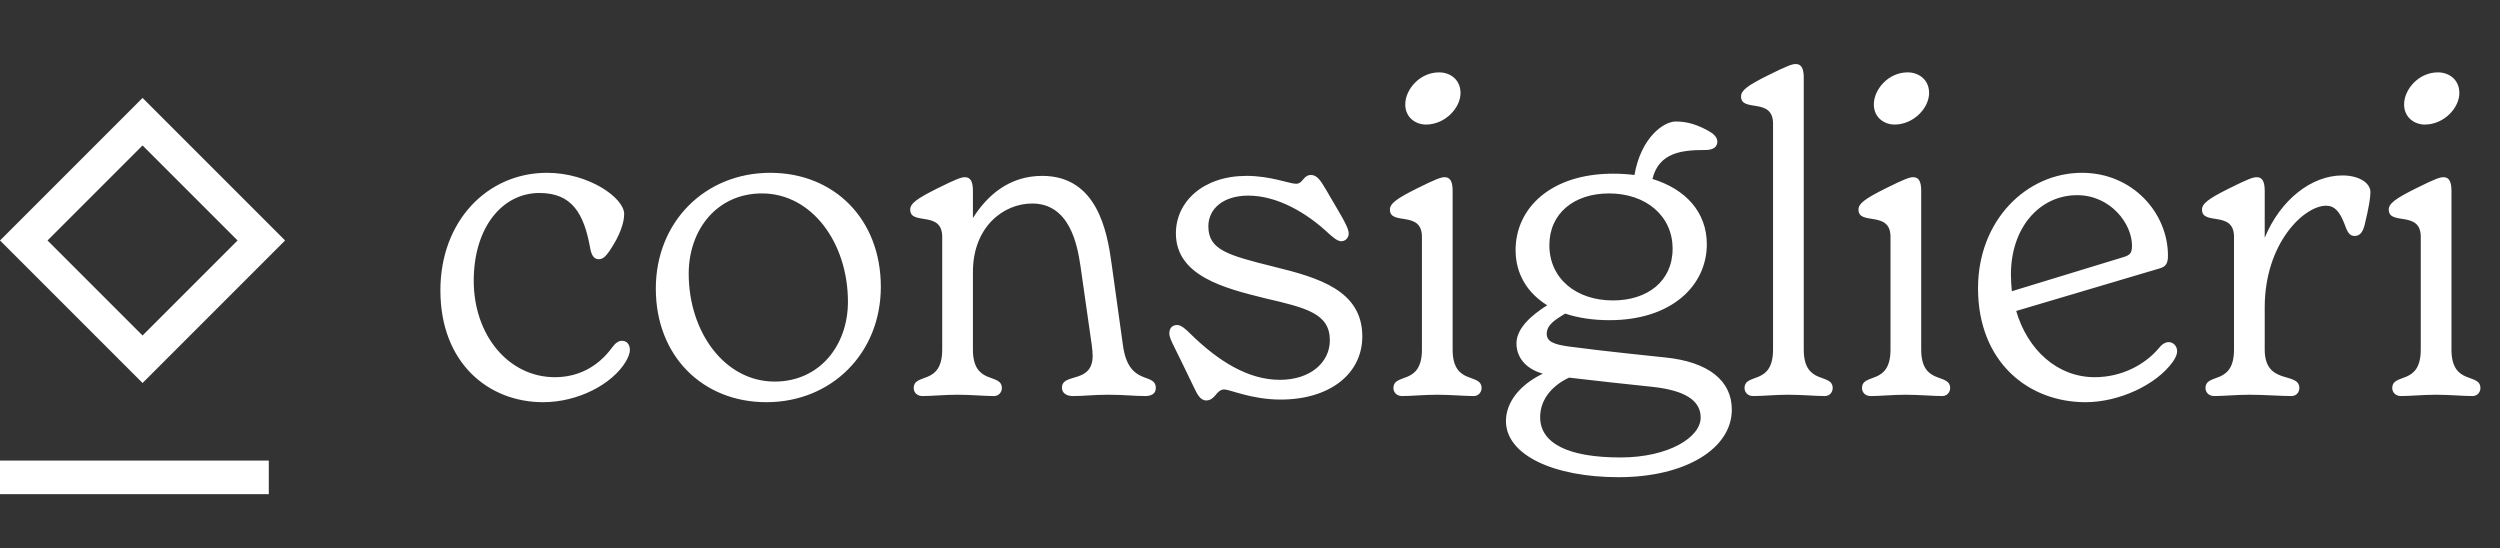 <svg width="114" height="25" viewBox="0 0 114 25" fill="none" xmlns="http://www.w3.org/2000/svg">
<rect x="0" y="0" width="114" height="25" fill="#333333" stroke="none"/>
<rect x="6.5" y="5.549" width="7.66" height="7.66" transform="rotate(45 6.5 5.549)" stroke="white" stroke-width="1.532"/>
<rect y="21.002" width="12.257" height="1.532" fill="white"/>
<path d="M24.762 18.34C26.362 18.34 27.922 17.52 28.542 16.48C28.642 16.3 28.722 16.12 28.722 15.96C28.722 15.68 28.562 15.54 28.362 15.54C28.202 15.54 28.062 15.64 27.902 15.86C27.222 16.78 26.302 17.2 25.302 17.2C23.202 17.2 21.602 15.3 21.602 12.8C21.602 10.4 22.882 8.8 24.602 8.8C26.082 8.8 26.622 9.74 26.902 11.26C26.962 11.64 27.082 11.82 27.302 11.82C27.502 11.82 27.622 11.68 27.782 11.46C28.302 10.7 28.462 10.12 28.462 9.76C28.462 9.02 26.842 7.88 24.942 7.88C22.222 7.88 20.082 10.08 20.082 13.24C20.082 16.56 22.282 18.34 24.762 18.34ZM34.946 18.34C37.925 18.34 40.166 16.1 40.166 13.08C40.166 9.98 38.026 7.88 35.126 7.88C32.145 7.88 29.905 10.12 29.905 13.16C29.905 16.24 32.045 18.34 34.946 18.34ZM35.325 17.4C33.045 17.4 31.405 15.14 31.405 12.48C31.405 10.46 32.706 8.82 34.745 8.82C37.026 8.82 38.666 11.08 38.666 13.76C38.666 15.76 37.365 17.4 35.325 17.4ZM51.205 15.74L50.685 12C50.485 10.54 50.025 8.02 47.525 8.02C46.025 8.02 45.025 8.9 44.365 9.94V8.7C44.365 8.3 44.265 8.08 44.005 8.08C43.845 8.08 43.645 8.14 42.725 8.6C41.805 9.06 41.505 9.28 41.505 9.56C41.505 10.3 42.965 9.58 42.965 10.8V15.94C42.965 17.6 41.665 16.98 41.665 17.7C41.665 17.86 41.785 18.06 42.065 18.06C42.485 18.06 43.065 18 43.665 18C44.285 18 44.905 18.06 45.325 18.06C45.565 18.06 45.685 17.86 45.685 17.7C45.685 16.98 44.365 17.6 44.365 15.94V12.4C44.365 10.34 45.765 9.28 47.065 9.28C48.785 9.28 49.125 11.18 49.265 12.1L49.785 15.74C49.805 15.88 49.825 16.1 49.825 16.22C49.825 17.52 48.425 16.98 48.425 17.68C48.425 17.92 48.625 18.06 48.925 18.06C49.485 18.06 49.805 18 50.565 18C51.285 18 51.685 18.06 52.225 18.06C52.485 18.06 52.705 17.96 52.705 17.7C52.705 16.94 51.465 17.66 51.205 15.74ZM55.001 18.26C55.421 18.26 55.461 17.76 55.821 17.76C56.101 17.76 57.061 18.22 58.401 18.22C60.621 18.22 62.121 17.06 62.121 15.34C62.121 13.24 60.121 12.66 58.081 12.16C56.001 11.64 55.101 11.4 55.101 10.32C55.101 9.52 55.781 8.92 56.921 8.92C58.241 8.92 59.581 9.7 60.581 10.64C60.761 10.8 60.981 11 61.161 11C61.341 11 61.501 10.86 61.501 10.64C61.501 10.44 61.281 10.04 61.081 9.7L60.461 8.64C60.241 8.28 60.081 7.98 59.781 7.98C59.421 7.98 59.421 8.38 59.101 8.38C58.801 8.38 57.941 8.02 56.841 8.02C54.861 8.02 53.621 9.2 53.621 10.64C53.621 12.58 55.821 13.14 57.681 13.6C59.581 14.04 60.641 14.3 60.641 15.52C60.641 16.52 59.761 17.32 58.361 17.32C56.941 17.32 55.581 16.5 54.261 15.2C54.081 15.02 53.861 14.82 53.681 14.82C53.461 14.82 53.321 14.96 53.321 15.2C53.321 15.42 53.481 15.68 53.861 16.46L54.461 17.7C54.581 17.94 54.721 18.26 55.001 18.26ZM65.02 5.68C65.9 5.68 66.6 4.92 66.6 4.24C66.6 3.64 66.14 3.3 65.62 3.3C64.74 3.3 64.08 4.08 64.08 4.76C64.08 5.38 64.58 5.68 65.02 5.68ZM63.94 18.06C64.36 18.06 64.94 18 65.54 18C66.16 18 66.78 18.06 67.2 18.06C67.44 18.06 67.56 17.86 67.56 17.7C67.56 16.98 66.24 17.6 66.24 15.94V8.7C66.24 8.3 66.14 8.08 65.88 8.08C65.72 8.08 65.52 8.14 64.6 8.6C63.68 9.06 63.38 9.28 63.38 9.56C63.38 10.3 64.84 9.58 64.84 10.8V15.94C64.84 17.6 63.54 16.98 63.54 17.7C63.54 17.86 63.66 18.06 63.94 18.06ZM75.931 16.3C75.411 16.24 73.331 16.04 71.531 15.8C70.811 15.7 70.531 15.56 70.531 15.22C70.531 14.8 70.951 14.56 71.371 14.3C71.971 14.5 72.651 14.6 73.391 14.6C76.251 14.6 77.831 13 77.831 11.14C77.831 9.66 76.851 8.62 75.351 8.16C75.651 6.94 76.711 6.84 77.771 6.84C78.151 6.84 78.311 6.68 78.311 6.46C78.311 6.24 78.111 6.08 77.891 5.96C77.411 5.7 76.971 5.54 76.411 5.54C75.871 5.54 74.831 6.26 74.531 7.98C74.231 7.94 73.891 7.92 73.551 7.92C70.711 7.92 69.111 9.5 69.111 11.4C69.111 12.5 69.651 13.36 70.551 13.92C69.891 14.34 69.151 14.94 69.151 15.66C69.151 16.24 69.511 16.8 70.351 17.04C69.311 17.54 68.671 18.34 68.671 19.2C68.671 20.74 70.831 21.76 73.811 21.76C76.851 21.76 78.971 20.46 78.971 18.68C78.971 17.36 77.911 16.5 75.931 16.3ZM73.371 8.82C75.051 8.82 76.271 9.84 76.271 11.34C76.271 12.82 75.131 13.7 73.551 13.7C71.871 13.7 70.651 12.7 70.651 11.18C70.651 9.72 71.791 8.82 73.371 8.82ZM73.891 20.86C71.511 20.86 70.231 20.22 70.231 19.02C70.231 18.16 70.851 17.54 71.551 17.22C72.771 17.36 73.971 17.5 75.351 17.64C76.831 17.8 77.551 18.26 77.551 19.04C77.551 19.94 76.091 20.86 73.891 20.86ZM79.951 18.06C80.371 18.06 80.951 18 81.551 18C82.171 18 82.791 18.06 83.211 18.06C83.451 18.06 83.571 17.86 83.571 17.7C83.571 16.98 82.251 17.6 82.251 15.94V3.54C82.251 3.14 82.151 2.92 81.891 2.92C81.731 2.92 81.531 2.98 80.611 3.44C79.691 3.9 79.391 4.12 79.391 4.4C79.391 5.14 80.851 4.42 80.851 5.64V15.94C80.851 17.6 79.551 16.98 79.551 17.7C79.551 17.86 79.671 18.06 79.951 18.06ZM86.387 5.68C87.267 5.68 87.967 4.92 87.967 4.24C87.967 3.64 87.507 3.3 86.987 3.3C86.107 3.3 85.447 4.08 85.447 4.76C85.447 5.38 85.947 5.68 86.387 5.68ZM85.307 18.06C85.727 18.06 86.307 18 86.907 18C87.527 18 88.147 18.06 88.567 18.06C88.807 18.06 88.927 17.86 88.927 17.7C88.927 16.98 87.607 17.6 87.607 15.94V8.7C87.607 8.3 87.507 8.08 87.247 8.08C87.087 8.08 86.887 8.14 85.967 8.6C85.047 9.06 84.747 9.28 84.747 9.56C84.747 10.3 86.207 9.58 86.207 10.8V15.94C86.207 17.6 84.907 16.98 84.907 17.7C84.907 17.86 85.027 18.06 85.307 18.06ZM98.898 15.6C98.739 15.6 98.579 15.7 98.439 15.88C97.819 16.62 96.758 17.2 95.519 17.2C93.819 17.2 92.459 15.96 91.939 14.18L98.478 12.24C98.758 12.16 98.859 12.02 98.859 11.66C98.859 9.7 97.239 7.88 94.939 7.88C92.398 7.88 90.198 10.06 90.198 13.14C90.198 16.52 92.499 18.34 95.099 18.34C96.618 18.34 98.319 17.56 99.079 16.5C99.219 16.3 99.278 16.14 99.278 16.02C99.278 15.76 99.079 15.6 98.898 15.6ZM94.719 8.9C96.239 8.9 97.219 10.2 97.219 11.2C97.219 11.54 97.138 11.64 96.778 11.74L91.739 13.28C91.719 13.04 91.698 12.78 91.698 12.52C91.698 10.36 93.019 8.9 94.719 8.9ZM106.811 8C105.411 8 103.991 9.1 103.271 10.84V8.7C103.271 8.3 103.171 8.08 102.911 8.08C102.751 8.08 102.551 8.14 101.631 8.6C100.711 9.06 100.411 9.28 100.411 9.56C100.411 10.3 101.871 9.58 101.871 10.8V15.94C101.871 17.6 100.571 16.98 100.571 17.7C100.571 17.86 100.691 18.06 100.971 18.06C101.391 18.06 101.971 18 102.571 18C103.271 18 104.011 18.06 104.491 18.06C104.731 18.06 104.851 17.86 104.851 17.7C104.851 16.92 103.271 17.6 103.271 15.94V14.02C103.271 11.08 105.071 9.38 106.071 9.38C106.451 9.38 106.691 9.64 106.911 10.22C107.031 10.54 107.111 10.76 107.371 10.76C107.631 10.76 107.751 10.56 107.831 10.24C108.031 9.42 108.091 9 108.091 8.76C108.091 8.34 107.571 8 106.811 8ZM110.567 5.68C111.447 5.68 112.147 4.92 112.147 4.24C112.147 3.64 111.687 3.3 111.167 3.3C110.287 3.3 109.627 4.08 109.627 4.76C109.627 5.38 110.127 5.68 110.567 5.68ZM109.487 18.06C109.907 18.06 110.487 18 111.087 18C111.707 18 112.327 18.06 112.747 18.06C112.987 18.06 113.107 17.86 113.107 17.7C113.107 16.98 111.787 17.6 111.787 15.94V8.7C111.787 8.3 111.687 8.08 111.427 8.08C111.267 8.08 111.067 8.14 110.147 8.6C109.227 9.06 108.927 9.28 108.927 9.56C108.927 10.3 110.387 9.58 110.387 10.8V15.94C110.387 17.6 109.087 16.98 109.087 17.7C109.087 17.86 109.207 18.06 109.487 18.06Z" fill="white"/>
</svg>

